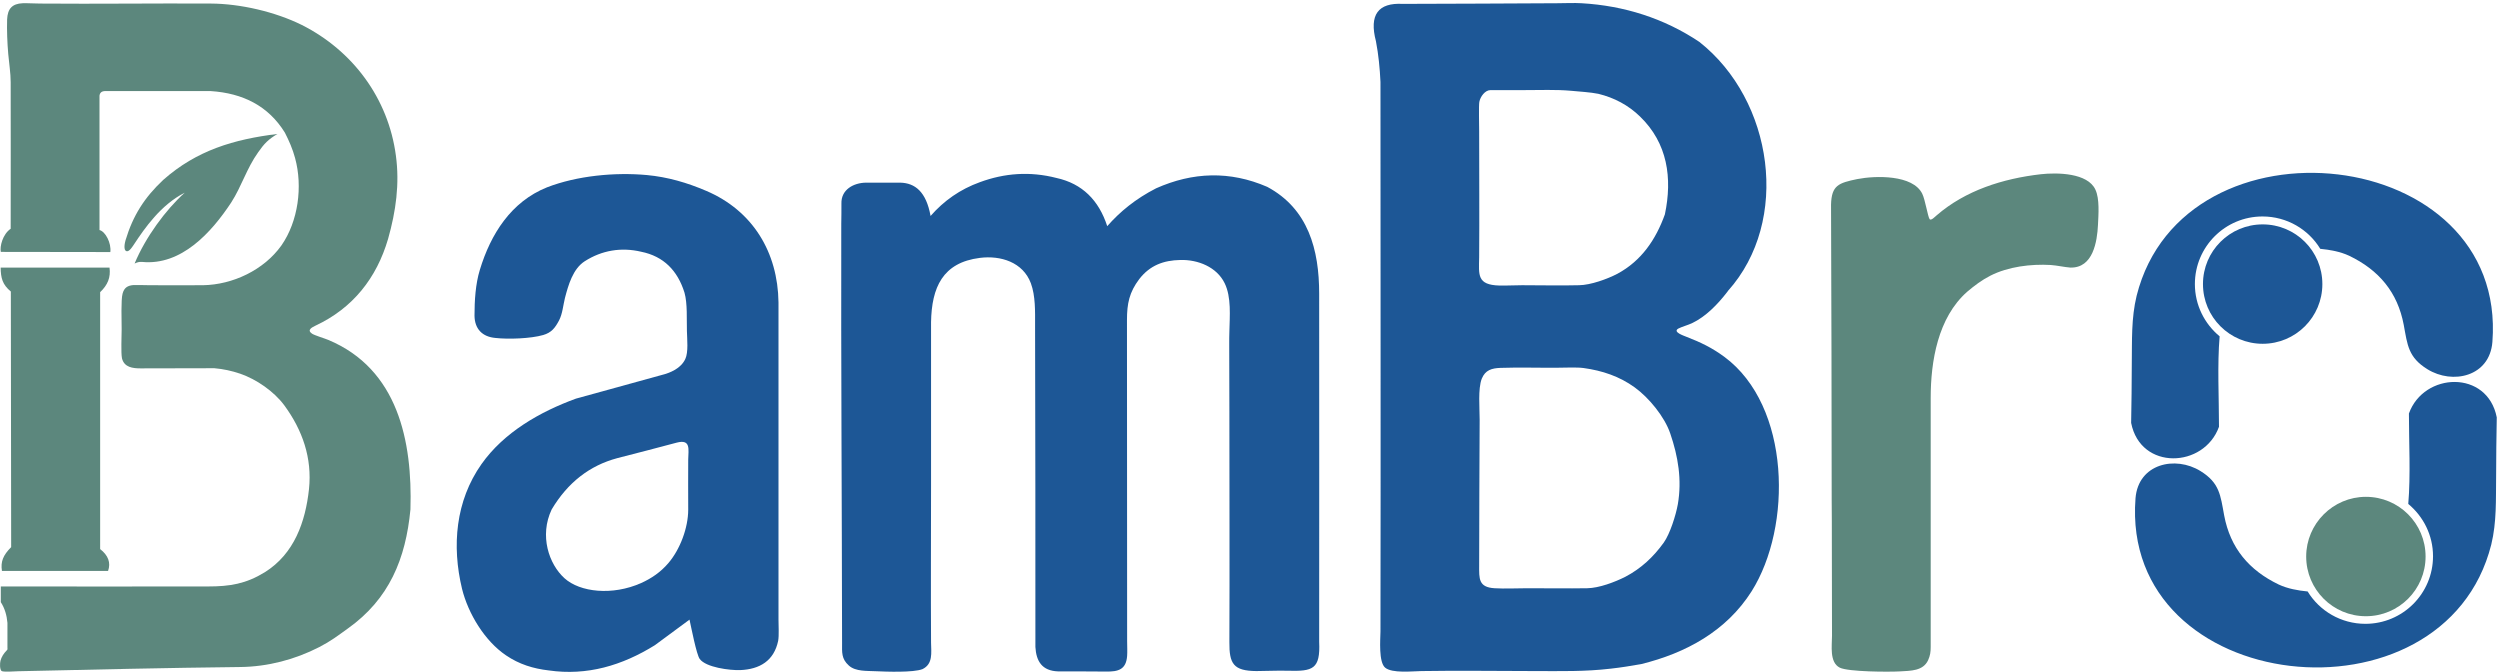 <svg xmlns="http://www.w3.org/2000/svg" xmlns:xlink="http://www.w3.org/1999/xlink" id="&#x5716;&#x5C64;_1" x="0px" y="0px" viewBox="0 0 1545.3 415.2" style="enable-background:new 0 0 1545.3 415.2;" xml:space="preserve"><style type="text/css">	.st0{fill-rule:evenodd;clip-rule:evenodd;fill:#5C877D;}	.st1{fill-rule:evenodd;clip-rule:evenodd;fill:#1D5796;}</style><path class="st0" d="M239.9,147.6c-7.1,24.3-21.8,42.9-44.9,53.7c-2,1-5.5,2.6-2.2,4.9c1.6,1.1,7.7,2.9,10.1,3.9 c43.1,18,52.1,62.6,50.8,104.8c-2.9,30.5-13.1,55.4-38.7,73.6c-6.4,4.6-10.5,7.8-17.7,11.5c-15,7.7-31.8,12.1-48.7,12.3 c-45.7,0.5-91.4,1.6-137.1,2.6c-1.7,0-9.7,0.7-10.6-0.2c-1.1-1.1-1-4.8-0.6-6.3c0.6-2.3,2-4.5,3.7-6.2c0.9-1,0.6-0.7,0.6-2 c0-5.1,0-10.2,0-15.2c-0.4-4.6-1.6-8.9-4.1-12.8v-9.7c42.7,0,85.4,0.1,128.1,0c13.5,0,23.4-1.6,35.1-8.8 c18.2-11.4,25.1-31.1,27.3-51.4c2-19.2-4-36.4-15.3-51.8c-6.4-8.6-17.1-16-27.2-19.5c-5.3-1.8-10.4-2.9-16-3.4 c-15.2,0-30.4,0.1-45.6,0.1c-4.8,0-10.1-0.6-11.5-6.2c-0.7-3.6-0.2-13.7-0.2-18c0-4.8-0.5-18.4,0.6-22.1c1-3.6,3.1-4.9,6.7-5.2 c3.1-0.1,6.9,0.1,10.1,0.1c10.9,0,22,0.1,32.9,0c18.4-0.3,37.6-9.4,48.4-24.5c10.5-15,13.3-36.6,8.5-54.1 c-1.5-5.6-3.7-10.6-6.3-15.7c-10.2-16.5-25.9-24.4-45.9-25.7H64.8c-2.1,0.1-3.1,1.1-3.3,2.9v83c3.7,0.9,7.4,8.1,6.7,13.6l-67.7-0.1 c-0.7-3.3,1.1-10.9,6.1-14.3c0-30.2,0.1-60.4,0-90.6c0-5.7-1-11.6-1.5-17.4c-0.6-6.9-0.9-14.6-0.7-21.4C4.7,5.4,7.5,2.3,14,2 c3.4-0.1,7.3,0.2,10.9,0.2C60,2.5,95.2,2,130.4,2.2c18.2,0.1,39.7,5.1,56.1,13.2c31.6,15.9,53.5,45.4,58.2,80.7 C247.1,113.7,244.7,130.6,239.9,147.6"></path><path class="st0" d="M100.9,111.2c-11.6,10.9-18.7,22-23.3,37.3c-0.4,1.4-1.6,6.4,0.8,6.8c1.6,0.3,3.8-3.3,4.6-4.5 c6.4-9.7,16.4-24.2,31.2-31.7c-11.7,10.5-24.3,27.6-31,43.8c1.7-0.8,2.7-1.1,4.6-1c24.3,2.4,42.9-18.2,55.1-36.7 c6.5-10.1,9.5-21,16.7-31.1c3.7-5.3,6.3-8,11.9-11.3C144.6,86.1,121.6,92.9,100.9,111.2"></path><path class="st0" d="M0.4,165.4h67.3c0.8,6.1-1.1,10.7-5.8,15.2v158.8c5,3.9,6.7,8.4,4.9,13.5H1.2c-0.9-5.7,0.7-9.7,5.7-14.7 l-0.2-158C1.5,175.9,0.5,171.9,0.4,165.4"></path><path class="st1" d="M396.3,360.4c-17.8,7.9-37.8,5.7-47.4-3c-9.6-8.7-15.6-26.2-7.9-42.5c9.9-16.6,23.4-27.1,40.5-31.7 c6.2-1.6,12.4-3.2,18.6-4.8c6.1-1.6,12.1-3.2,18.2-4.8c8.9-2.3,7.2,4.2,7.1,10.5c-0.1,10.3,0,20.6,0,30.9c0,11.2-5,24.6-12.3,33.1 C408.3,353.7,402.7,357.5,396.3,360.4 M306.3,208.9c7.9,0.9,21.8,0.4,29.4-1.8c5.2-1.5,7.4-4.4,9.9-9.1c2.1-4.1,2.5-9.3,3.6-13.8 c2.1-8,4.9-18,12.2-22.7c10.6-6.8,22.6-8.8,34.9-5.9c14,2.8,22.6,11.8,26.8,25.3c1.9,6.7,1.3,16.5,1.5,23.7c0.1,4.9,1,13.1-1,17.3 c-2.7,5.8-9.2,8.6-15,10L356,246.4c-22.2,8.1-44.5,20.8-58.4,40.5c-16,22.7-18.4,50.5-12,77.1c3.8,15.3,14,32.2,27.2,41.1 c8.1,5.5,16.8,8.2,26.4,9.3c23.7,3.4,45.3-3,65.6-15.6l21.4-15.8c1,4.5,4.3,21.6,6.3,24.3c3.9,5.3,18.6,7.1,25,6.9 c12.1-0.5,20.9-5.7,23.5-18.1c0.6-3.3,0.2-9.5,0.2-13.2c0-65.3,0-130.7,0-196c-0.4-30.9-15.8-56.6-44.6-68.9 c-11.9-5.1-23.9-8.6-36.8-9.8c-19.8-1.8-43.1,0.4-61.7,7.6c-22.2,8.9-34.8,28.9-41.5,51c-2.7,8.8-3.3,19.1-3.3,28.3 C293.4,203.3,298.1,208.2,306.3,208.9z"></path><path class="st1" d="M640,399.9c0.5,8.7,4,14.8,14.1,15.1c9.9,0,19.8,0,29.7,0.1c7.4,0.1,12.3-1.2,12.9-9.7c0.2-2.5,0-6.4,0-9.1 c0-66.2-0.1-132.3-0.1-198.5c0-10.1,1.4-17.1,7.6-25.3c6.6-8.5,15-11.6,25.4-11.8c10.8-0.3,22.5,4.3,27.4,14.4 c4.2,8.6,3.1,20.3,2.9,29.8c-0.1,2.6-0.1,5.3-0.1,7.9c0,13.9,0.1,27.8,0.1,41.7v0.7c0,47.2,0.2,94.5,0,141.7 c-0.1,13.3,2.4,17.8,16.7,17.9c6.6,0,12.8-0.4,19.4-0.2c15.4,0.4,20.2-0.8,19.4-17.9c0-71.7,0.1-143.5,0-215.2 c0-27.1-6.7-52.4-32.1-66c-23.1-10-46-9.2-68.7,0.9c-12.7,6.5-22.4,14.5-30.2,23.4c-5.2-16-15.4-26.3-31.4-29.8 c-16.4-4.2-32.1-3-47.3,2.6c-12.2,4.4-22.3,11.5-30.5,20.9c-2.7-15-9.6-20.4-18.8-20.6h-21.1c-7.7,0.1-15.5,4.3-15.2,13 c0.1,3.9-0.1,8.6-0.1,12.6c-0.2,86.3,0.4,172.7,0.5,259c0,5.7-0.5,9.7,4.2,13.9c4.2,3.8,11.3,3.2,16.7,3.5 c6.5,0.3,23.2,0.9,28.8-1.3c6.6-3.2,5.4-10.1,5.3-16.4c-0.2-32.3,0-64.6,0-96.9c0-33.7,0-67.4,0-101.2c0.4-21.4,7.1-36.8,30.2-39.7 c12.8-1.6,26.6,2.6,31.5,15.7c2.9,7.9,2.6,17.4,2.6,25.7l0,1.4C640,268.1,640,334,640,399.9"></path><path class="st1" d="M914.3,159.1c-0.2,10.9-1.4,17,12.5,17.4c4.5,0.1,9.5-0.2,14.1-0.2c11.7,0,23.6,0.3,35.2,0 c7.1-0.1,17.4-3.8,23.7-7.1c14.8-8,23.7-21.1,29.3-36.7c4.7-22.4,1.7-44-15.4-60.5c-7.2-7-15.9-11.6-25.7-14c-4.8-1-12-1.4-17.1-1.9 c-9-0.8-19.2-0.4-28.3-0.4c-7.1,0-14.2,0-21.3,0c-3.4,0-6.3,4.1-6.9,7.3c-0.4,2.1-0.1,14.8-0.1,18 C914.3,107.1,914.5,133.1,914.3,159.1 M914.3,349.6c0,8-0.5,13.4,9.5,14c6.4,0.4,13.7,0,20.3,0c12.3,0,24.7,0.2,37,0 c7.3-0.1,17.1-3.8,23.6-7.1c9.7-5.1,17.3-12.2,23.7-21.1c3.9-5.5,7.5-17,8.7-23.7c2.6-15.1,0.2-29.5-4.7-43.8 c-3.5-10.3-13.1-22-21.9-28.4c-9.5-6.9-20.1-10.4-31.6-12c-4.3-0.6-11.7-0.2-16.3-0.2c-11.6,0.1-23.6-0.3-35.1,0.1 c-5.4,0.2-9.4,1.3-11.6,6.7c-2.4,6.2-1.3,18.1-1.3,25.2C914.4,289.4,914.4,319.5,914.3,349.6z M867,2.4 c-15.1-0.8-20.8,6.7-16.5,23.1c1.6,8.3,2.4,16.7,2.8,25.2c0,113.2,0.2,226.4,0,339.6c-0.1,5.2-1.2,19,2.9,22.4 c4.3,3.6,16.7,2.2,22.4,2.1c23.3-0.4,46.9,0,70.3,0c16,0,30.7,0.4,46.8-1.5c6.3-0.7,12.5-1.7,18.7-2.8c27.7-6.8,52.7-20.4,68.3-45 c25.2-40,24.2-114.5-16.8-144.9c-7.9-5.8-14.7-9-23.7-12.5c-1.4-0.6-8.5-2.9-4.8-5c2.1-1.1,5.8-2.1,8.4-3.3 c8.7-4.1,16.1-11.9,21.9-19.4l0.4-0.6c38.8-43.3,28.1-117.8-17.7-153.9c-21.8-14.6-46.6-22.4-72.8-23.9c-4.6-0.3-10.3,0-15,0 C930.8,2.2,898.9,2.3,867,2.4z"></path><path class="st0" d="M1267.6,163.8c-12.3-0.7-26.3,1-37.3,6.6c-5.3,2.7-9.8,6.1-14.3,9.9c-18.2,16-22.6,43.1-22.6,65.7 c0,51.3,0,102.6,0,153.9c0,3.1-0.3,5.3-1.6,8.2c-3.1,6.7-10.8,6.5-17.4,6.9c-6.9,0.4-31.9,0.3-37.2-2.3c-6.5-3.3-4.8-13.6-4.8-19.7 c0-19.1-0.1-38.2-0.1-57.2c0-9,0-17.9-0.1-26.9c-0.1-60.8-0.1-121.6-0.4-182.4c0.3-12,4.7-13.4,16.2-15.8 c11.3-2.2,34.4-2.8,40.2,9.1c1.8,3.7,3.4,14,4.5,15.6c0.9,1.3,3.5-1.6,4.4-2.3c17.8-15.4,40.9-22.7,64.4-25.4 c10-1.1,28.9-0.9,33.7,9.5c2.7,5.7,1.9,15.4,1.6,21.8c-0.5,10.3-3,26.8-17.1,26.4C1275.9,165.1,1271.7,164.1,1267.6,163.8"></path><path class="st1" d="M1317.3,261.4c5.8,29.6,45.1,28,54.3,2.4c0-17.8-1.1-38.4,0.4-55.9c-9.3-7.7-15.3-19.3-15.3-32.3 c0-23.1,18.7-41.8,41.8-41.8c15.1,0,28.4,8,35.7,20c6.1,0.6,12.3,1.7,17.9,4.3c18.3,8.8,29.9,22.5,33.7,42.7 c2.3,12.5,2.8,20.1,14.6,27.4c15.6,9.7,38.5,4.6,40.2-16.8c9.5-122.7-190.9-144-219.9-28.6c-3.4,14-2.8,27.8-3,42.1 C1317.7,237,1317.5,249.2,1317.3,261.4"></path><path class="st1" d="M1398.6,138.7c20.4,0,36.9,16.5,36.9,36.9s-16.5,36.9-36.9,36.9s-36.9-16.5-36.9-36.9 S1378.2,138.7,1398.6,138.7"></path><path class="st0" d="M1462.4,307.1c20.4,0,36.9,16.5,36.9,36.9c0,20.4-16.5,36.9-36.9,36.9c-20.4,0-36.9-16.5-36.9-36.9 C1425.5,323.7,1442.1,307.1,1462.4,307.1"></path><path class="st1" d="M1543.3,258c-5.8-29.6-45.1-28-54.3-2.4c0,17.8,1.1,38.4-0.4,55.9c9.3,7.7,15.3,19.3,15.3,32.3 c0,23.1-18.7,41.8-41.8,41.8c-15.1,0-28.4-8-35.7-20c-6.1-0.6-12.3-1.7-17.9-4.3c-18.3-8.8-29.9-22.5-33.7-42.7 c-2.3-12.5-2.8-20.1-14.6-27.4c-15.6-9.7-38.5-4.6-40.2,16.8c-9.5,122.7,190.9,144,219.9,28.6c3.4-14,2.8-27.8,3-42.1 C1542.9,282.4,1543.1,270.2,1543.3,258"></path></svg>